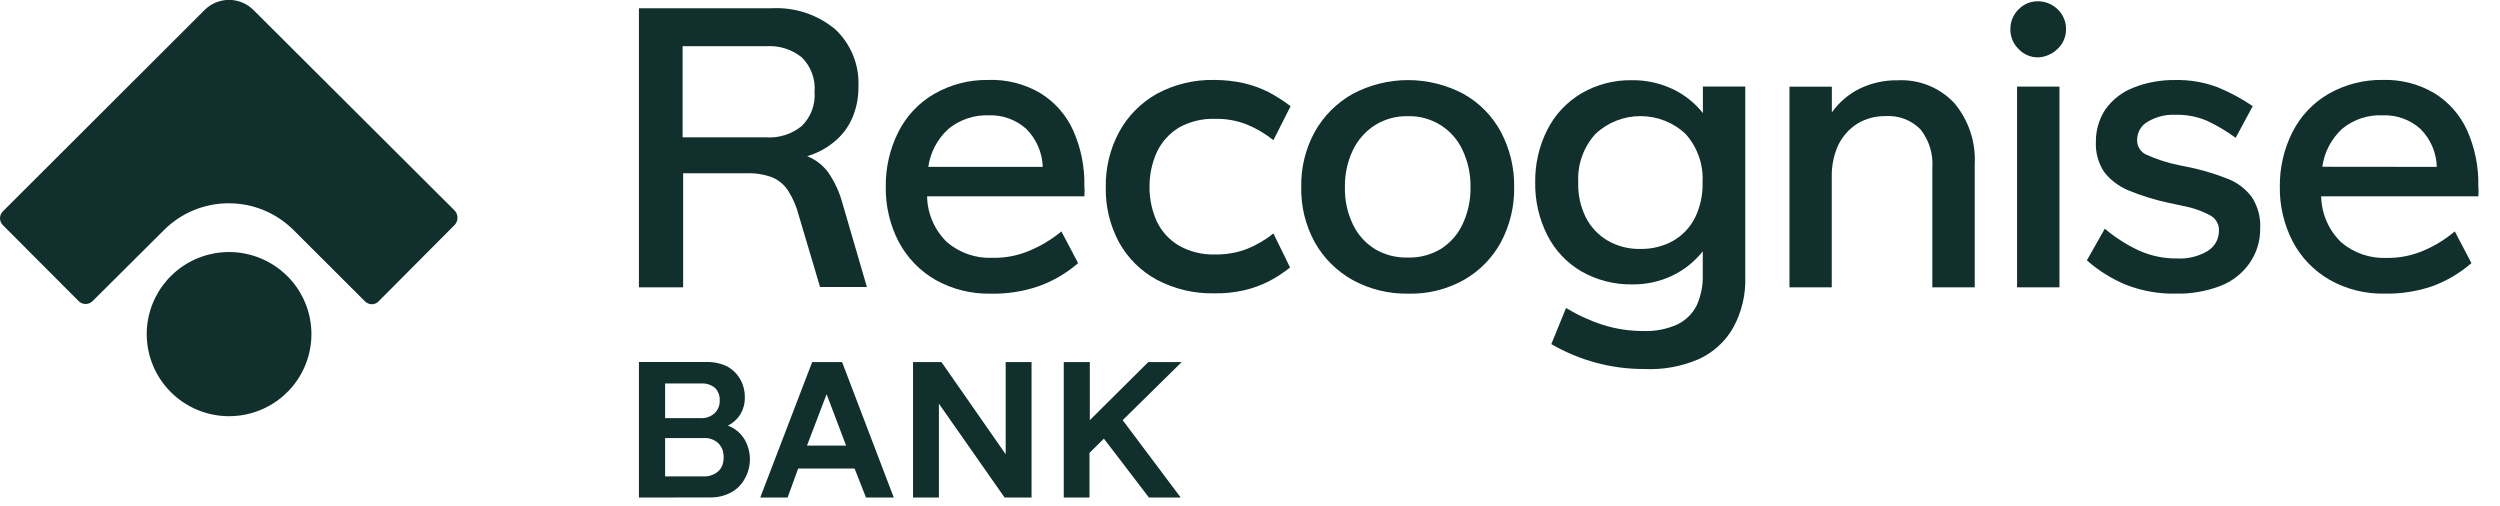 <?xml version="1.0" encoding="UTF-8"?> <svg xmlns="http://www.w3.org/2000/svg" width="84" height="17" viewBox="0 0 84 17" fill="none"><g clip-path="url(#clip0_1459_22386)"><path d="M21.468 9.655V0.277H25.93C26.707 0.236 27.471 0.489 28.067 0.987C28.328 1.234 28.533 1.534 28.667 1.866C28.801 2.199 28.861 2.557 28.843 2.915C28.849 3.281 28.776 3.644 28.63 3.979C28.493 4.288 28.285 4.56 28.021 4.771C27.757 4.99 27.45 5.152 27.12 5.247C27.404 5.36 27.651 5.55 27.832 5.797C28.053 6.122 28.216 6.482 28.316 6.862L29.128 9.644H27.554L26.842 7.248C26.768 6.953 26.648 6.672 26.486 6.414C26.36 6.218 26.179 6.063 25.966 5.967C25.687 5.86 25.389 5.811 25.09 5.822H22.953V9.655H21.468ZM25.742 4.615C26.174 4.644 26.602 4.508 26.938 4.235C27.09 4.087 27.206 3.907 27.281 3.709C27.355 3.511 27.386 3.299 27.369 3.089C27.387 2.877 27.358 2.665 27.286 2.466C27.213 2.267 27.098 2.086 26.949 1.935C26.613 1.661 26.186 1.524 25.753 1.552H22.936V4.615H25.742Z" fill="#11302D"></path><path d="M33.287 9.867C32.637 9.881 31.995 9.72 31.428 9.402C30.904 9.099 30.476 8.655 30.193 8.12C29.899 7.548 29.751 6.913 29.762 6.271C29.754 5.636 29.898 5.008 30.182 4.439C30.45 3.903 30.869 3.456 31.389 3.155C31.943 2.837 32.573 2.675 33.212 2.686C33.822 2.665 34.425 2.818 34.95 3.126C35.435 3.422 35.819 3.856 36.054 4.372C36.318 4.96 36.448 5.599 36.435 6.243C36.446 6.361 36.446 6.479 36.435 6.597H31.151C31.16 7.179 31.401 7.733 31.82 8.138C32.244 8.499 32.79 8.687 33.348 8.663C33.776 8.671 34.2 8.589 34.594 8.422C34.98 8.26 35.34 8.043 35.663 7.776L36.225 8.841C35.835 9.18 35.384 9.443 34.897 9.618C34.379 9.795 33.834 9.879 33.287 9.867ZM35.036 5.607C35.021 5.126 34.822 4.669 34.48 4.329C34.135 4.02 33.683 3.857 33.22 3.875C32.733 3.858 32.256 4.017 31.877 4.322C31.504 4.657 31.26 5.112 31.19 5.607H35.036Z" fill="#11302D"></path><path d="M40.797 9.856C40.127 9.871 39.465 9.715 38.873 9.402C38.336 9.113 37.893 8.675 37.599 8.142C37.293 7.572 37.139 6.932 37.154 6.286C37.143 5.643 37.296 5.008 37.599 4.44C37.892 3.899 38.333 3.453 38.87 3.151C39.462 2.832 40.127 2.672 40.8 2.686C41.13 2.686 41.46 2.722 41.783 2.793C42.072 2.858 42.352 2.958 42.616 3.091C42.878 3.229 43.128 3.388 43.364 3.567L42.787 4.71C42.517 4.493 42.217 4.316 41.897 4.184C41.557 4.05 41.194 3.985 40.828 3.993C40.401 3.979 39.977 4.082 39.603 4.291C39.285 4.488 39.03 4.773 38.87 5.111C38.703 5.48 38.62 5.881 38.624 6.286C38.621 6.684 38.705 7.079 38.87 7.443C39.032 7.782 39.292 8.065 39.618 8.256C39.986 8.461 40.403 8.563 40.825 8.55C41.19 8.557 41.552 8.495 41.893 8.366C42.216 8.237 42.517 8.061 42.787 7.844L43.346 8.987C43.125 9.165 42.886 9.321 42.634 9.452C42.365 9.587 42.08 9.69 41.786 9.757C41.462 9.829 41.129 9.862 40.797 9.856Z" fill="#11302D"></path><path d="M47.311 9.867C46.661 9.878 46.019 9.72 45.449 9.409C44.915 9.11 44.473 8.671 44.174 8.138C43.864 7.57 43.708 6.932 43.722 6.285C43.708 5.639 43.864 5 44.174 4.433C44.473 3.898 44.914 3.456 45.449 3.155C46.022 2.851 46.662 2.691 47.311 2.691C47.961 2.691 48.6 2.851 49.174 3.155C49.706 3.453 50.142 3.896 50.431 4.433C50.733 5.005 50.887 5.645 50.876 6.292C50.886 6.935 50.733 7.57 50.431 8.138C50.139 8.675 49.701 9.118 49.167 9.416C48.6 9.729 47.959 9.884 47.311 9.867ZM47.311 8.653C47.7 8.663 48.083 8.562 48.415 8.362C48.732 8.161 48.984 7.874 49.142 7.535C49.325 7.145 49.417 6.719 49.409 6.289C49.417 5.859 49.325 5.432 49.142 5.043C48.982 4.696 48.723 4.402 48.398 4.2C48.072 3.998 47.695 3.894 47.311 3.904C46.924 3.893 46.541 3.996 46.211 4.198C45.884 4.404 45.622 4.699 45.456 5.047C45.272 5.436 45.181 5.862 45.189 6.292C45.179 6.723 45.27 7.15 45.456 7.538C45.619 7.883 45.879 8.172 46.204 8.372C46.539 8.569 46.923 8.666 47.311 8.653Z" fill="#11302D"></path><path d="M55.251 12.399C54.153 12.403 53.073 12.114 52.124 11.562L52.619 10.348C53.008 10.585 53.424 10.776 53.859 10.916C54.3 11.055 54.76 11.124 55.222 11.122C55.613 11.136 56.002 11.061 56.358 10.902C56.638 10.766 56.866 10.543 57.007 10.266C57.153 9.943 57.224 9.591 57.213 9.237V8.445C56.937 8.793 56.585 9.073 56.184 9.265C55.768 9.461 55.312 9.56 54.852 9.556C54.254 9.567 53.663 9.418 53.143 9.123C52.65 8.838 52.25 8.416 51.993 7.909C51.714 7.36 51.573 6.751 51.583 6.135C51.572 5.519 51.712 4.91 51.989 4.36C52.248 3.849 52.648 3.423 53.143 3.132C53.653 2.837 54.234 2.686 54.824 2.695C55.295 2.688 55.761 2.787 56.188 2.986C56.589 3.174 56.942 3.452 57.217 3.799V2.908H58.641V9.297C58.662 9.892 58.523 10.481 58.239 11.004C57.974 11.473 57.566 11.846 57.074 12.069C56.5 12.316 55.876 12.429 55.251 12.399ZM55.116 8.364C55.502 8.372 55.883 8.278 56.22 8.09C56.535 7.908 56.79 7.638 56.953 7.313C57.133 6.943 57.219 6.535 57.206 6.124C57.239 5.531 57.035 4.95 56.64 4.505C56.23 4.117 55.686 3.901 55.121 3.901C54.556 3.901 54.012 4.117 53.602 4.505C53.204 4.948 52.998 5.53 53.029 6.124C53.015 6.532 53.102 6.936 53.282 7.302C53.447 7.627 53.701 7.898 54.015 8.083C54.349 8.276 54.73 8.373 55.116 8.364Z" fill="#11302D"></path><path d="M60.126 9.655V2.911H61.55V3.777C61.788 3.443 62.103 3.171 62.469 2.986C62.871 2.789 63.314 2.69 63.762 2.698C64.115 2.68 64.469 2.738 64.797 2.87C65.126 3.002 65.421 3.204 65.663 3.461C66.147 4.038 66.393 4.776 66.351 5.527V9.655H64.926V5.644C64.962 5.177 64.819 4.713 64.527 4.345C64.375 4.191 64.191 4.072 63.989 3.995C63.786 3.919 63.569 3.887 63.352 3.901C63.02 3.896 62.693 3.983 62.409 4.153C62.135 4.327 61.914 4.573 61.771 4.863C61.617 5.197 61.541 5.561 61.547 5.928V9.655H60.126Z" fill="#11302D"></path><path d="M68.485 1.927C68.361 1.929 68.238 1.906 68.124 1.857C68.01 1.809 67.907 1.737 67.823 1.646C67.734 1.56 67.664 1.456 67.617 1.341C67.57 1.226 67.547 1.103 67.549 0.979C67.547 0.856 67.571 0.733 67.618 0.619C67.665 0.505 67.735 0.402 67.823 0.315C67.911 0.227 68.015 0.156 68.129 0.106C68.3 0.04 68.487 0.024 68.666 0.061C68.846 0.098 69.01 0.187 69.141 0.315C69.231 0.401 69.302 0.505 69.347 0.621C69.397 0.732 69.421 0.854 69.418 0.976C69.421 1.097 69.398 1.218 69.351 1.331C69.304 1.446 69.232 1.551 69.141 1.636C69.054 1.726 68.95 1.797 68.834 1.845C68.725 1.895 68.606 1.923 68.485 1.927ZM67.773 9.654V2.91H69.198V9.654H67.773Z" fill="#11302D"></path><path d="M73.104 9.866C72.538 9.877 71.976 9.778 71.448 9.575C70.962 9.375 70.513 9.096 70.119 8.748L70.721 7.684C71.069 7.978 71.454 8.225 71.868 8.418C72.269 8.598 72.703 8.689 73.143 8.684C73.507 8.706 73.87 8.617 74.183 8.429C74.297 8.358 74.392 8.26 74.457 8.142C74.523 8.025 74.557 7.892 74.556 7.758C74.564 7.657 74.542 7.556 74.492 7.467C74.445 7.378 74.375 7.303 74.289 7.251C73.993 7.09 73.674 6.978 73.342 6.917L73.096 6.864L72.84 6.81C72.379 6.71 71.929 6.569 71.494 6.388C71.182 6.255 70.909 6.047 70.7 5.781C70.501 5.48 70.403 5.123 70.422 4.762C70.418 4.374 70.53 3.993 70.746 3.669C70.981 3.342 71.306 3.09 71.683 2.945C72.129 2.769 72.606 2.682 73.086 2.689C73.572 2.678 74.055 2.76 74.51 2.931C74.925 3.101 75.322 3.314 75.692 3.566L75.119 4.631C74.815 4.409 74.491 4.216 74.15 4.056C73.813 3.914 73.448 3.846 73.082 3.857C72.758 3.843 72.437 3.925 72.16 4.092C72.053 4.151 71.964 4.238 71.903 4.344C71.841 4.451 71.808 4.574 71.807 4.698C71.803 4.801 71.829 4.902 71.882 4.99C71.935 5.078 72.013 5.148 72.106 5.192C72.455 5.35 72.821 5.469 73.196 5.547L73.303 5.568L73.41 5.589C73.897 5.682 74.374 5.819 74.834 6.001C75.165 6.125 75.454 6.342 75.664 6.626C75.867 6.942 75.965 7.315 75.942 7.691C75.945 8.101 75.821 8.503 75.586 8.841C75.339 9.193 74.992 9.463 74.588 9.614C74.114 9.792 73.61 9.878 73.104 9.866Z" fill="#11302D"></path><path d="M80.127 9.866C79.478 9.88 78.837 9.72 78.272 9.401C77.748 9.098 77.319 8.654 77.037 8.12C76.741 7.548 76.592 6.913 76.602 6.27C76.595 5.635 76.74 5.007 77.026 4.439C77.298 3.901 77.721 3.453 78.244 3.15C78.799 2.835 79.428 2.675 80.067 2.685C80.67 2.668 81.267 2.82 81.787 3.126C82.271 3.422 82.656 3.856 82.891 4.371C83.155 4.959 83.285 5.598 83.272 6.242C83.283 6.36 83.283 6.479 83.272 6.597H77.991C78.002 7.178 78.242 7.732 78.66 8.137C79.083 8.499 79.628 8.688 80.184 8.666C80.613 8.673 81.037 8.59 81.431 8.421C81.811 8.259 82.165 8.041 82.481 7.775L83.04 8.84C82.653 9.177 82.206 9.441 81.723 9.618C81.21 9.792 80.67 9.876 80.127 9.866ZM81.876 5.607C81.864 5.126 81.666 4.668 81.324 4.329C80.979 4.02 80.527 3.857 80.063 3.875C79.57 3.851 79.085 4.01 78.703 4.322C78.336 4.658 78.097 5.111 78.03 5.603L81.876 5.607Z" fill="#11302D"></path><path d="M21.468 16.718V12.164H23.737C23.984 12.156 24.228 12.21 24.449 12.32C24.626 12.421 24.773 12.569 24.873 12.746C24.977 12.931 25.029 13.141 25.026 13.353C25.03 13.552 24.979 13.749 24.876 13.921C24.775 14.084 24.629 14.216 24.456 14.301C24.68 14.384 24.871 14.537 25.001 14.737C25.125 14.939 25.192 15.17 25.197 15.406C25.201 15.643 25.142 15.876 25.026 16.082C24.921 16.276 24.763 16.436 24.57 16.544C24.351 16.66 24.106 16.719 23.858 16.714L21.468 16.718ZM23.555 14.049C23.64 14.052 23.725 14.039 23.804 14.01C23.884 13.981 23.956 13.936 24.018 13.878C24.075 13.822 24.118 13.754 24.146 13.679C24.174 13.605 24.186 13.525 24.182 13.445C24.185 13.367 24.172 13.29 24.143 13.218C24.116 13.145 24.072 13.079 24.015 13.026C23.885 12.923 23.721 12.873 23.555 12.884H22.348V14.049H23.555ZM23.641 16.008C23.822 16.015 23.999 15.953 24.136 15.834C24.198 15.774 24.245 15.701 24.275 15.621C24.328 15.455 24.328 15.276 24.275 15.11C24.244 15.029 24.197 14.955 24.136 14.893C24.07 14.832 23.992 14.784 23.907 14.755C23.821 14.725 23.731 14.713 23.641 14.719H22.348V16.008H23.641Z" fill="#11302D"></path><path d="M25.544 16.718L27.289 12.165H28.294L30.031 16.718H29.098L28.714 15.742H26.819L26.463 16.718H25.544ZM27.115 14.972H28.429L27.774 13.244L27.115 14.972Z" fill="#11302D"></path><path d="M30.678 16.718V12.165H31.633L33.791 15.263V12.165H34.66V16.718H33.755L31.547 13.563V16.718H30.678Z" fill="#11302D"></path><path d="M35.742 16.718V12.165H36.618V14.117L38.583 12.165H39.705L37.722 14.117L39.673 16.718H38.605L37.091 14.738L36.607 15.217V16.718H35.742Z" fill="#11302D"></path><path d="M7.704 8.468C7.063 8.467 6.442 8.687 5.946 9.09C5.451 9.494 5.111 10.057 4.984 10.683C4.858 11.309 4.954 11.959 5.255 12.522C5.555 13.085 6.043 13.527 6.634 13.773C7.225 14.018 7.884 14.051 8.497 13.866C9.11 13.682 9.64 13.291 9.996 12.761C10.352 12.231 10.513 11.594 10.451 10.959C10.389 10.323 10.108 9.729 9.655 9.278C9.137 8.762 8.436 8.471 7.704 8.468Z" fill="#11302D"></path><path d="M15.28 7.078L8.514 0.334C8.407 0.227 8.279 0.142 8.138 0.084C7.998 0.026 7.847 -0.004 7.695 -0.004C7.543 -0.004 7.392 0.026 7.252 0.084C7.111 0.142 6.984 0.227 6.876 0.334L0.099 7.099C0.068 7.13 0.043 7.166 0.026 7.206C0.009 7.247 0 7.29 0 7.334C0 7.377 0.009 7.421 0.026 7.461C0.043 7.501 0.068 7.537 0.099 7.568L2.642 10.116C2.673 10.147 2.709 10.172 2.75 10.189C2.79 10.205 2.833 10.214 2.877 10.214C2.921 10.214 2.964 10.205 3.004 10.189C3.045 10.172 3.081 10.147 3.112 10.116L5.516 7.724C6.092 7.151 6.872 6.83 7.686 6.83C8.5 6.83 9.281 7.151 9.857 7.724L12.257 10.12C12.287 10.153 12.325 10.179 12.367 10.194C12.406 10.214 12.449 10.224 12.492 10.223C12.537 10.223 12.581 10.213 12.622 10.195C12.664 10.176 12.7 10.15 12.73 10.116L15.28 7.554C15.339 7.488 15.372 7.404 15.372 7.316C15.372 7.228 15.339 7.143 15.28 7.078Z" fill="#11302D"></path></g><defs><clipPath id="clip0_1459_22386"><rect width="83.272" height="16.718" fill="white"></rect></clipPath></defs></svg> 